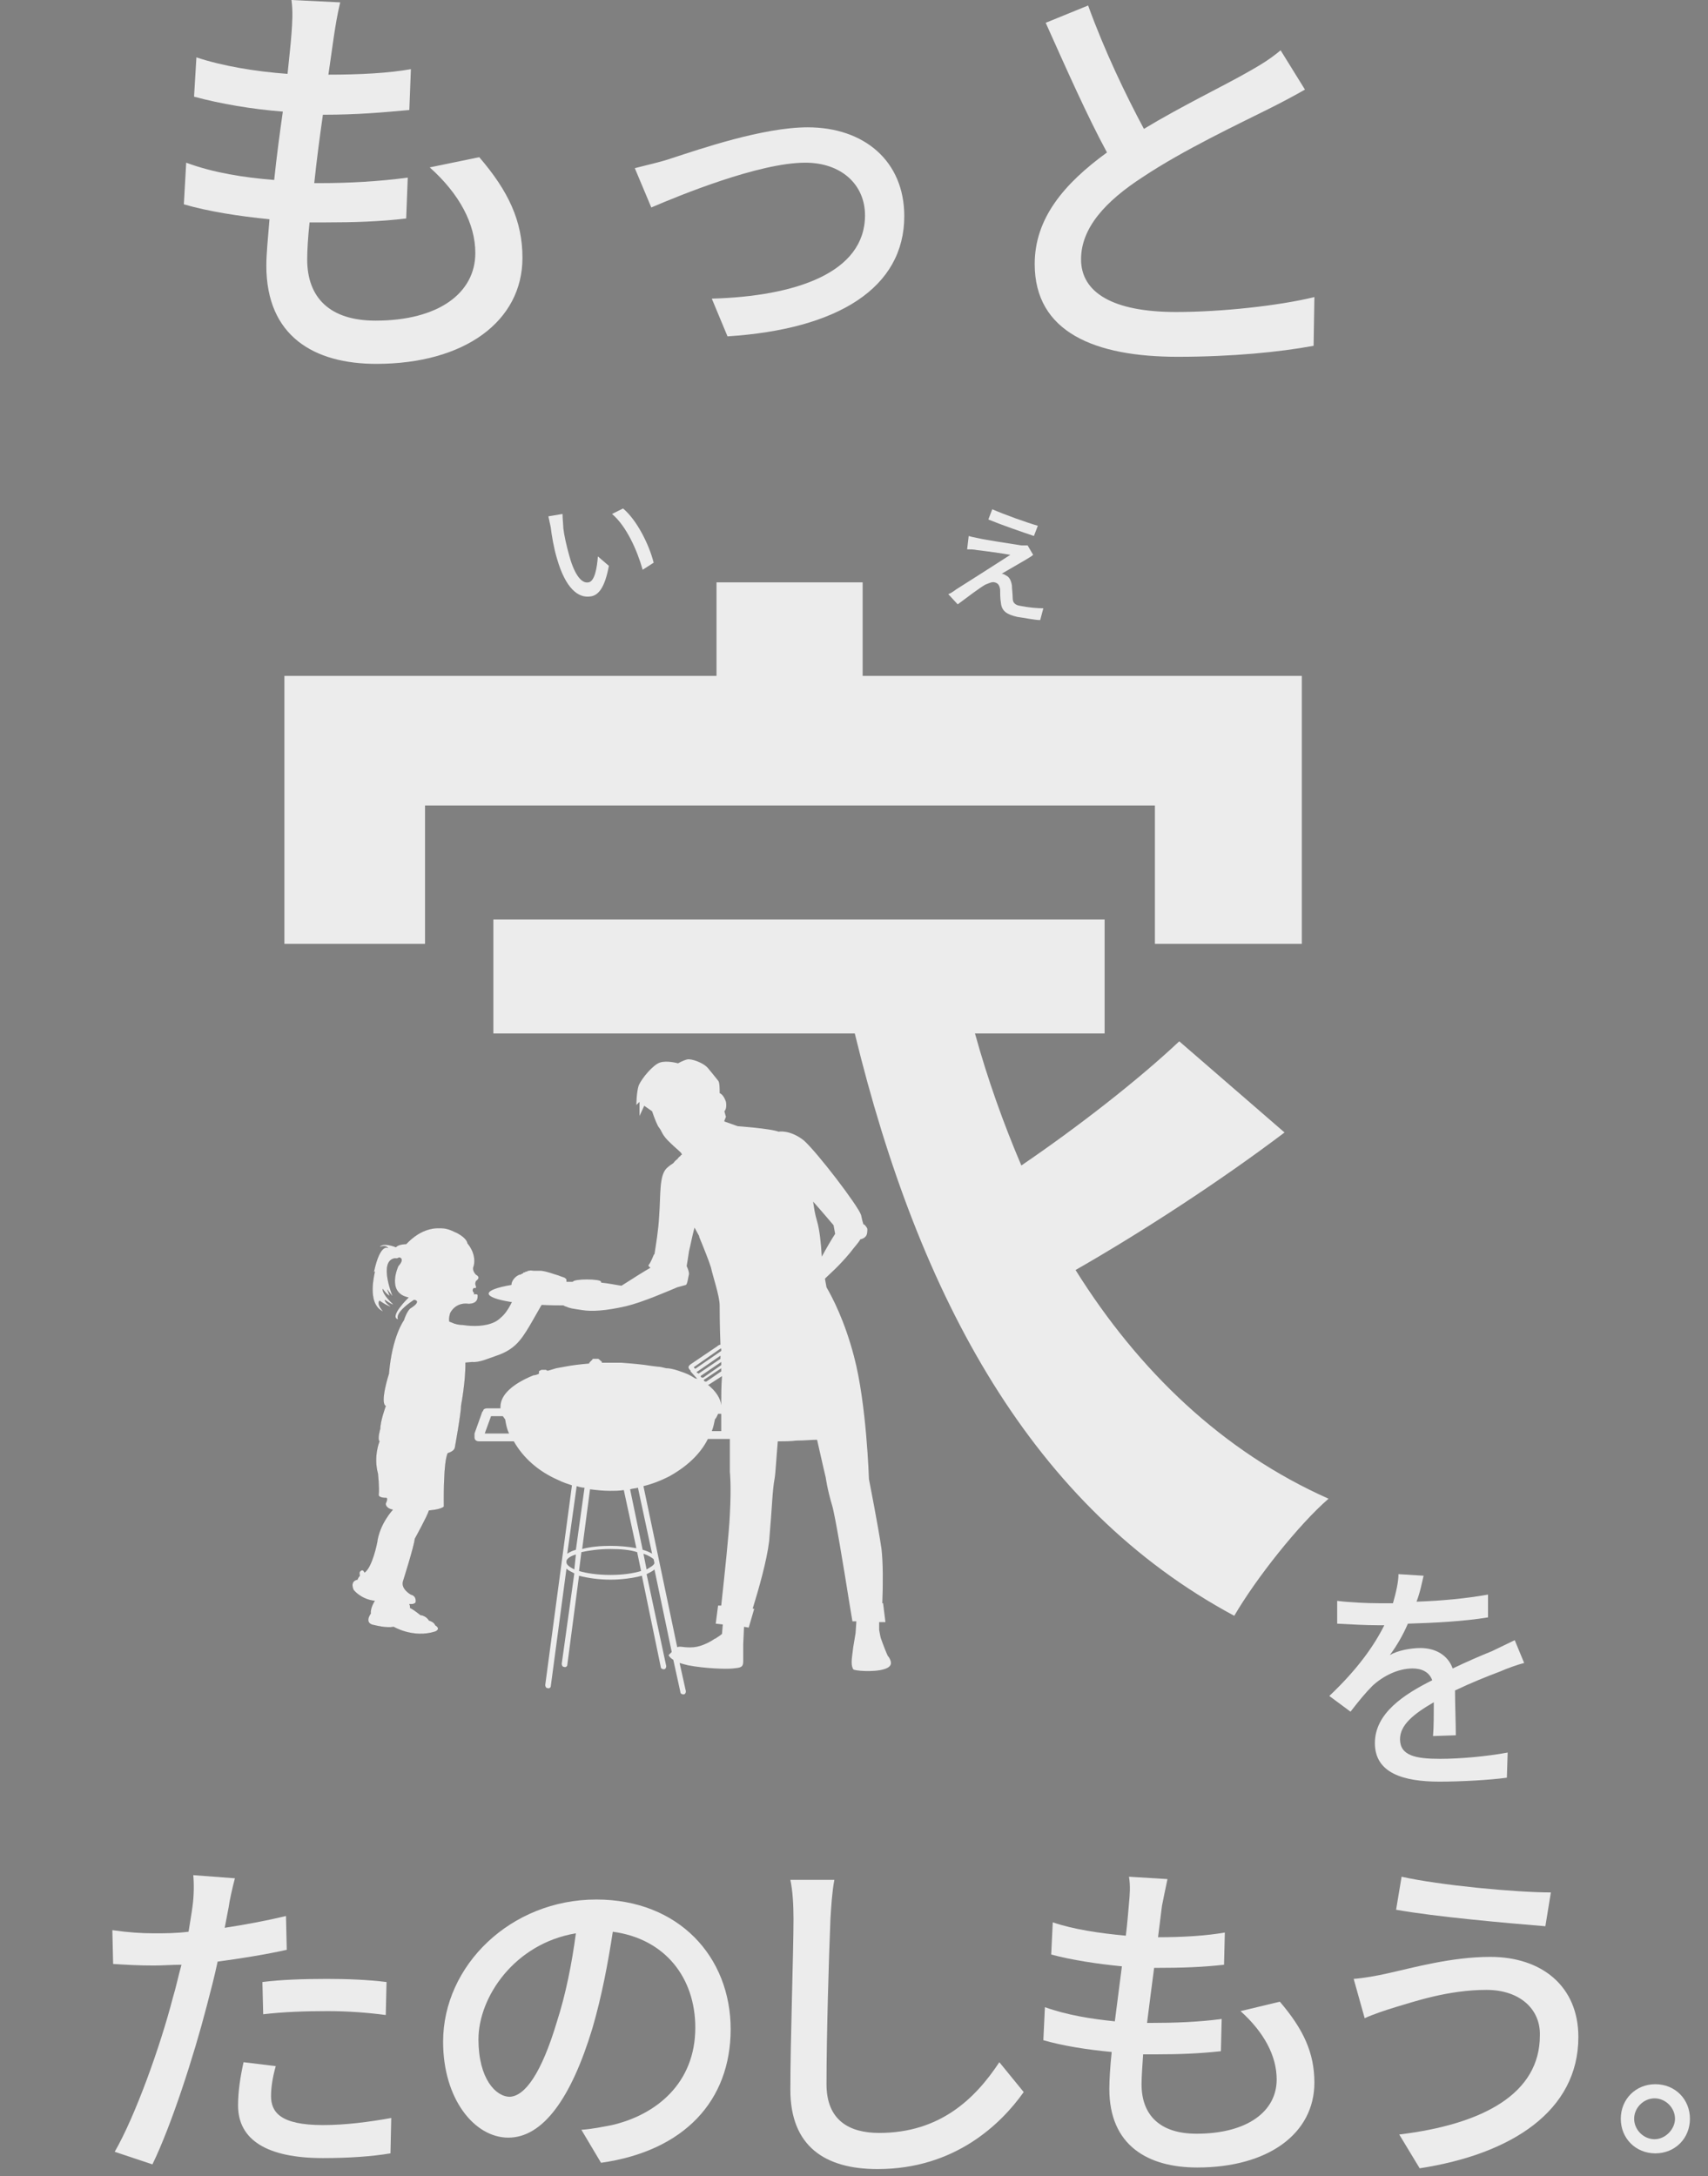 <?xml version="1.0" encoding="utf-8"?>
<!-- Generator: Adobe Illustrator 23.1.1, SVG Export Plug-In . SVG Version: 6.00 Build 0)  -->
<svg version="1.1" id="Layer_2" xmlns="http://www.w3.org/2000/svg" xmlns:xlink="http://www.w3.org/1999/xlink" x="0px" y="0px"
	 viewBox="0 0 217.4 276.9" style="enable-background:new 0 0 217.4 276.9;" xml:space="preserve">
<rect x="0" y="0" width="217.4" height="276.9" fill="#808080" stroke="none"/>
<style type="text/css">
	.st0{opacity:0.85;}
	.st1{fill:#FFFFFF;}
	.st2{fill:#FFFFFF;stroke:#0D0304;stroke-width:1.000000e-02;stroke-miterlimit:10;}
	.st3{opacity:0.85;fill:#FFFFFF;}
</style>
<g id="p">
	<g class="st0">
		<g>
			<path class="st1" d="M61,20c3.7,4.3,5.5,8.1,5.5,12.8c0,8.1-7.4,13.5-18.6,13.5c-7.9,0-14-3.5-14-12.5c0-1.4,0.2-3.5,0.4-5.9
				c-4-0.4-7.8-1-10.9-1.9l0.3-5.3c3.5,1.3,7.4,1.9,11.2,2.2c0.3-2.9,0.7-5.9,1.1-8.7c-3.9-0.3-8-1-11.3-1.9l0.3-5
				c3.3,1.1,7.5,1.8,11.6,2.1c0.2-2,0.4-3.7,0.5-5.1s0.2-2.8,0-4.3l6.2,0.3c-0.4,1.7-0.6,3-0.8,4.3l-0.7,4.9c4.1,0,7.7-0.2,10.5-0.7
				L52.1,14c-3.4,0.3-6.5,0.6-10.9,0.6h-0.1c-0.4,2.8-0.8,5.8-1.1,8.7h0.8c3.5,0,7.4-0.2,11.1-0.7l-0.2,5.2
				c-3.3,0.4-6.7,0.5-10.2,0.5h-2.1c-0.2,1.9-0.3,3.6-0.3,4.7c0,4.9,2.9,7.8,8.7,7.8c8,0,12.7-3.5,12.7-8.6c0-3.7-2-7.5-5.8-10.9
				L61,20L61,20z"/>
			<path class="st1" d="M85.6,20.1c3.4-1.1,11.5-3.9,17.2-3.9c7.2,0,12.3,4.3,12.3,11.3c0,9.1-8.4,14.4-22.5,15.3l-2-4.8
				c10.7-0.3,19.5-3.3,19.5-10.6c0-3.9-3-6.7-7.6-6.7c-5.9,0-16.1,4.2-19.6,5.7l-2.1-5C82.3,21,84.2,20.6,85.6,20.1L85.6,20.1z"/>
			<path class="st1" d="M166.1,11.4c-1.4,0.8-2.9,1.6-4.7,2.5c-3.6,1.8-10.8,5.2-15.9,8.6c-4.8,3.1-7.9,6.5-7.9,10.5
				c0,4.2,4,6.7,12.1,6.7c5.8,0,13.1-0.8,17.6-1.9l-0.1,6.2c-4.3,0.8-10.4,1.4-17.3,1.4c-10.5,0-18.2-3.1-18.2-11.8
				c0-5.8,3.7-10.2,9.2-14.2c-2.5-4.6-5.2-10.7-7.8-16.5l5.4-2.2c2.1,5.8,4.8,11.4,7.1,15.7c4.8-2.9,10.2-5.5,13-7.1
				c1.8-1,3.1-1.8,4.4-2.9L166.1,11.4L166.1,11.4z"/>
		</g>
		<path class="st1" d="M71.7,67.2c0.1,0.9,0.4,2.2,0.7,3.3c0.6,2.3,1.5,3.8,2.5,3.6c0.8-0.1,1.1-1.9,1.2-3.3l1.4,1.2
			c-0.5,2.7-1.3,3.8-2.4,3.9c-1.5,0.2-3.1-1-4.2-4.8c-0.4-1.3-0.7-3.1-0.8-4c-0.1-0.4-0.2-1-0.3-1.4l1.8-0.3
			C71.6,66,71.7,66.8,71.7,67.2L71.7,67.2z M83.2,71.6l-1.4,0.9c-0.7-2.5-2.1-5.6-3.9-7.1l1.4-0.7C81,66.1,82.6,69.2,83.2,71.6z"/>
		<path class="st1" d="M130.6,71.2c-0.7,0.4-2.6,1.5-3.1,1.8c0.1,0,0.4,0.1,0.5,0.2c0.5,0.2,0.7,0.7,0.8,1.3c0,0.4,0.1,1.1,0.1,1.6
			c0,0.6,0.3,0.9,1,1c1,0.2,2.1,0.3,2.9,0.3l-0.4,1.5c-0.7,0-2.1-0.3-2.9-0.4c-1.3-0.3-2-0.7-2.1-1.8c-0.1-0.5-0.1-1.3-0.1-1.7
			c-0.1-0.6-0.3-0.8-0.7-0.9c-0.3-0.1-0.7,0.1-1.2,0.3c-0.7,0.4-2.3,1.6-3.5,2.5l-1.2-1.3c0.3-0.1,0.6-0.3,1-0.6
			c0.8-0.5,5.2-3.3,6.9-4.4c-1.1-0.2-3.3-0.5-4.2-0.6c-0.5-0.1-0.9-0.1-1.3-0.1l0.2-1.7c0.3,0.1,0.8,0.2,1.3,0.3
			c0.8,0.2,4.2,0.7,5.4,0.9c0.3,0,0.6,0,0.8,0l0.7,1.2C131.3,70.8,130.9,71,130.6,71.2L130.6,71.2z M132.1,66.9l-0.5,1.3
			c-1.5-0.5-4.1-1.4-5.8-2.1l0.5-1.3C127.9,65.5,130.7,66.5,132.1,66.9L132.1,66.9z"/>
		<g>
			<polygon class="st1" points="54.1,102.5 147,102.5 147,120.1 165.7,120.1 165.7,86 109.8,86 109.8,74.1 91.2,74.1 91.2,86 
				36.2,86 36.2,120.1 54.1,120.1 			"/>
			<path class="st1" d="M136.9,161.6c8.4-4.8,18.4-11.3,26.6-17.5l-13.4-11.6c-5.2,4.9-12.9,10.9-20.1,15.8
				c-2.3-5.4-4.3-11-5.9-16.8h16.5V117H62.8v14.5h46c8.2,33.7,22.6,60.3,48.3,74.1c2.8-4.8,8.2-11.6,12-14.9
				C155.6,184.7,144.9,174.4,136.9,161.6L136.9,161.6z"/>
		</g>
		<path class="st1" d="M88.7,174.7c0-0.1,0-0.2,0.1-0.2l2.9-2c0,0.1,0,0.2,0,0.4l-2.8,1.9C88.9,174.7,88.8,174.7,88.7,174.7
			L88.7,174.7z M89.6,175.7c0-0.1,0-0.2,0.1-0.2l2.1-1.4c0,0.1,0,0.2,0,0.4l-1.9,1.3C89.8,175.8,89.7,175.8,89.6,175.7L89.6,175.7z
			 M89.2,175.2c0-0.1,0-0.2,0.1-0.2l2.5-1.7c0,0.1,0,0.2,0,0.4l-2.3,1.6C89.4,175.3,89.3,175.3,89.2,175.2z M88.4,173.9l3.3-2.3
			c0,0,0,0,0.1,0c0,0.1,0,0.2,0,0.3l-3.2,2.2c-0.1,0.1-0.2,0-0.2,0C88.3,174,88.3,173.9,88.4,173.9z M91.8,178.8L91.8,178.8
			c-0.1-0.9-0.7-1.8-1.7-2.6c0,0,0,0,0.1,0l1.7-1.1C91.8,176.4,91.8,177.7,91.8,178.8L91.8,178.8z M91.8,182.1h-1.2
			c0.2-0.5,0.3-1,0.4-1.5c0.2-0.2,0.3-0.5,0.4-0.7h0.4C91.8,181,91.8,181.8,91.8,182.1z M81.2,189.3l1.8,8.4
			c-0.3-0.2-0.8-0.4-1.2-0.5l-1.6-7.7C80.5,189.4,80.9,189.4,81.2,189.3L81.2,189.3z M81,197c-1-0.2-2.2-0.3-3.3-0.3
			c-1.2,0-2.5,0.1-3.6,0.4l1-7.6c0.8,0.1,1.7,0.2,2.5,0.2c0.6,0,1.2,0,1.8-0.1L81,197L81,197z M87.3,163.5c0.2-0.1,0.3-1,0.4-1.4
			c0-0.2-0.1-0.6-0.3-1c0.1-0.6,0.2-1.2,0.3-1.9c0.2-0.8,0.4-1.9,0.7-3c0.2,0.4,0.4,0.7,0.6,1.1c0,0,0,0,0,0.1
			c0.5,1.2,1.3,3.2,1.5,3.9c0.2,1,1.1,3.6,1.1,4.8c0,0.4,0,2.5,0.1,5c-0.1,0-0.3,0.1-0.4,0.2l-3.4,2.3c-0.4,0.3-0.3,0.5,0,0.8l0,0
			c0,0,0,0,0,0.1l0.9,1c-0.1-0.1-0.2-0.1-0.3-0.1c-0.8-0.5-1-0.6-2.2-1c-0.6-0.2-1.1-0.3-1.5-0.3c-0.4-0.1-0.8-0.2-1.1-0.2l-0.8-0.1
			c-1.2-0.2-2.5-0.3-3.8-0.4h-1c-0.2,0-0.3,0-0.5,0c-0.3,0-0.7,0-1,0v-0.1l0,0c0,0,0-0.1-0.1-0.1l0,0l-0.1-0.1l0,0l-0.1-0.1l0,0l0,0
			c0,0-0.1,0-0.1-0.1l0,0h-0.1l0,0l0,0c-0.1,0-0.1,0-0.2,0c0,0,0,0-0.1,0s-0.2,0-0.2,0h-0.1l0,0c0,0-0.1,0-0.1,0.1l0,0l-0.1,0.1l0,0
			l-0.1,0.1l0,0l-0.1,0.1l0,0l-0.1,0.1l0,0v0.1c-1.1,0.1-2.1,0.2-3.1,0.4l-1.1,0.2c-0.3,0.1-0.7,0.2-1,0.3c0,0,0,0-0.1,0l0,0
			c-0.1,0-0.1,0-0.2-0.1l0,0c-0.1,0-0.1,0-0.2,0l0,0c0,0-0.1,0-0.2,0l0,0c-0.1,0-0.1,0-0.2,0l0,0c0,0-0.1,0.1-0.2,0.1l-0.1,0.1l0,0
			c0,0,0,0,0,0.1l0,0c0,0,0,0,0,0.1c0,0,0,0,0,0.1l0,0c-0.2,0.1-0.5,0.2-0.7,0.2c-2.7,1.1-4.2,2.5-4.2,4c0,0.1,0,0.2,0,0.2H62
			c-0.2,0-0.5,0.1-0.5,0.3c0,0,0,0.1-0.1,0.1l-1,2.8c0,0.1,0,0.2,0,0.4c0,0.1,0,0.1,0,0.1c0,0.3,0.2,0.5,0.6,0.5h4.4
			c1.2,2.1,3.1,3.8,5.6,4.9c0.6,0.3,1.2,0.5,1.8,0.7l-3.4,25.4c0,0.2,0.1,0.4,0.3,0.4c0.2,0.1,0.4-0.1,0.4-0.2l2-15
			c0.2,0.2,0.6,0.4,1,0.6l-1.6,11.5c0,0.2,0.1,0.4,0.3,0.4c0.2,0.1,0.4-0.1,0.4-0.2l1.5-11.4c1.1,0.3,2.6,0.5,4,0.5s2.9-0.2,4-0.5
			l2.4,11.6c0,0.2,0.2,0.3,0.4,0.3s0.3-0.2,0.3-0.4l-2.5-11.7c0.4-0.2,0.8-0.4,1-0.6l2.2,10.5c-0.2,0.2-0.4,0.4-0.4,0.4
			s0.1,0.3,0.6,0.6l0.9,4.1c0,0.2,0.2,0.3,0.4,0.3s0.3-0.2,0.3-0.4l-0.8-3.6c0.3,0.1,0.7,0.2,1.1,0.3c2.1,0.4,4.8,0.5,5.7,0.4
			s1.3-0.1,1.3-0.9v-2.2l0.1-2.2l0.6,0.1l0.7-2.4h-0.2c0.8-2.6,1.8-6.1,2.1-8.6c0.4-4.6,0.4-6.4,0.7-8c0.1-0.5,0.2-2.4,0.4-4.7
			c0.8,0,1.6,0,2.4-0.1c1.1,0,1.9-0.1,2.6-0.1c0.6,2.7,1.1,4.8,1.1,4.8s0.2,1.5,0.8,3.5c0.4,1.3,1.5,8,2.2,12.4l0,0l0.4,2.4h0.5
			l-0.1,1.5l-0.3,1.8c-0.1,0.9-0.2,1.4-0.2,1.9s0.1,0.7,0.2,0.9s2.6,0.4,3.9,0c0.7-0.2,0.9-0.5,0.9-0.8s-0.2-0.7-0.4-0.9
			c-0.2-0.4-0.7-1.7-0.9-2.3c0,0-0.1-0.4-0.2-1c0-0.3,0-0.6,0-1h0.8l-0.3-2.4h-0.1c0.1-2.4,0.1-5.2-0.1-6.9
			c-0.4-2.8-1.6-8.9-1.6-8.9s-0.3-9.6-1.9-15.6c-1.2-4.6-2.8-7.6-3.5-8.8l-0.2-1.1c0.6-0.6,1.7-1.5,3.2-3.3c0.6-0.8,1.1-1.3,1.3-1.7
			l0,0c0,0,0.5-0.1,0.7-0.4c0.2-0.2,0.2-0.7,0.2-0.9s-0.4-0.6-0.4-0.6h-0.1c-0.1-0.3-0.2-0.7-0.3-1.2c-0.4-1.2-5.6-8-7.3-9.5
			c-1.8-1.4-3.2-1.1-3.2-1.1c-1-0.4-5.2-0.7-5.2-0.7l-1.7-0.6v-0.1l0.2-0.5c0,0-0.1-0.3-0.2-0.7c0.2-0.2,0.3-0.6,0.2-1.2
			c-0.2-0.6-0.5-1-0.8-1.1c0-0.6,0-1.4-0.2-1.6c-0.3-0.4-1.3-1.6-1.3-1.6c-0.6-0.7-2.1-1.2-2.6-1.1c-0.5,0.1-1.2,0.5-1.2,0.5
			s-1.4-0.4-2.3-0.1c-0.9,0.3-2.3,2-2.7,2.9c-0.3,0.9-0.3,2.5-0.3,2.5l0.4-0.4v1.8l0.6-1.3l1,0.7l0,0c0.3,0.9,0.7,1.9,0.9,2.1
			c0.4,0.5,0.3,0.9,1.5,2c0.4,0.4,0.9,0.8,1.3,1.2c0,0.1,0.1,0.1,0.1,0.2c-0.1,0.1-0.2,0.1-0.2,0.2l0,0l0,0
			c-0.2,0.1-0.3,0.3-0.4,0.4l0,0c-0.3,0.2-0.4,0.4-0.5,0.5l0,0c-0.3,0.2-0.6,0.4-0.9,0.7c-0.9,1-0.7,3.3-0.9,6
			c-0.1,1.9-0.4,3.6-0.6,4.9c-0.1,0-0.1,0.1-0.1,0.1s-0.4,1-0.6,1.2s0.2,0.4,0.2,0.4c-0.7,0.4-2.3,1.4-3.7,2.3
			c-0.7-0.1-1.6-0.3-2.6-0.4v-0.1l0,0c0-0.2-0.9-0.3-1.8-0.3s-1.7,0.1-1.8,0.3c-0.2,0-0.5,0-0.8,0c0-0.2,0-0.4-0.1-0.4l0,0l-0.1-0.1
			c-0.2-0.1-0.6-0.2-0.8-0.3c-0.7-0.2-1.4-0.5-2.2-0.6c-0.3,0-0.7,0-0.9,0c-0.3,0-0.4-0.1-0.7,0c-0.1,0-0.2,0-0.2,0.1c0,0,0,0-0.1,0
			s-0.1,0-0.2,0.1c0,0,0,0-0.1,0c0,0-0.1,0-0.1,0.1l0,0c-0.1,0-0.1,0.1-0.2,0.1l0,0l0,0c-0.1,0-0.1,0.1-0.2,0.1c0,0,0,0-0.1,0
			s-0.1,0.1-0.2,0.1H66h-0.1c-0.5,0.3-0.8,0.8-0.8,1.2l0,0c-1.8,0.3-2.9,0.7-2.9,1.1c0,0.8,4.2,1.5,9.3,1.5c0.1,0,0.2,0,0.2,0
			c0.1,0,0.1,0.1,0.2,0.1c0.7,0.3,0.9,0.3,2.2,0.5c1.2,0.2,3,0.1,5.6-0.5c2.1-0.5,5.3-1.9,6.5-2.4 M86.8,163.3L86.8,163.3
			L86.8,163.3L86.8,163.3 M92.5,142.7L92.5,142.7C92.4,142.6,92.4,142.6,92.5,142.7C92.5,142.6,92.5,142.6,92.5,142.7z M103.5,152.9
			c0.9,1,2,2.3,2.6,3l0.2,1.1c-0.4,0.6-1.1,1.8-1.7,2.9c-0.1-1.8-0.3-3.5-0.6-4.5C103.7,154.4,103.6,153.6,103.5,152.9L103.5,152.9z
			 M86.2,209.6l-4.3-20.5c1.2-0.3,2.2-0.7,3.2-1.2c2.2-1.2,4-2.8,5-4.8h2.8c0,2.4,0,4.2,0,4.2s0.2,1.6,0,5.4
			c-0.1,2.4-0.7,7.9-1.1,11.6h-0.4l-0.3,2.3l0.9,0.1l-0.1,1.2c0,0-0.2,0.2-0.7,0.5c-0.1,0.1-0.1,0.1-0.2,0.1c-0.4,0.3-1.6,1-2.7,1.1
			C87,209.7,86.6,209.4,86.2,209.6L86.2,209.6L86.2,209.6z M82.3,199.7l-0.4-2c0.6,0.2,1.1,0.5,1.3,0.7l0.1,0.5
			C83.2,199.2,82.8,199.4,82.3,199.7L82.3,199.7z M73.7,199.9l0.3-2.4c0.9-0.2,2.2-0.4,3.7-0.4c1.3,0,2.5,0.1,3.4,0.4l0.5,2.4
			c-1,0.3-2.3,0.5-3.9,0.5S74.7,200.2,73.7,199.9L73.7,199.9z M72.1,198.8v-0.2c0.1-0.3,0.5-0.6,1.2-0.8l-0.2,1.9
			C72.5,199.4,72.1,199.1,72.1,198.8L72.1,198.8z M73.4,189.1c0.3,0.1,0.7,0.2,1,0.2l-1.1,7.9c-0.4,0.1-0.8,0.3-1.1,0.5L73.4,189.1
			L73.4,189.1z M64.8,182.4h-3.1l0.8-2.2H64c0.1,0.1,0.2,0.3,0.3,0.4C64.4,181.2,64.5,181.8,64.8,182.4L64.8,182.4z"/>
		<g>
			<path class="st2" d="M60.8,165c0,1-1.2,0.9-1.2,0.9c-1.7-0.2-2.3,1.2-2.3,1.2c-0.3,1,0,1.3,0,1.3c1.4,1.1,1.7,2.7,1.7,2.7
				c0.7,2.6-0.3,7.7-0.3,7.7c0,1-0.8,5.4-0.8,5.4c-0.1,0.5-0.9,0.7-0.9,0.7c-0.6,1.1-0.5,6.8-0.5,6.8c-0.4,0.4-1.9,0.5-1.9,0.5
				c-0.2,0.7-1.8,3.6-1.8,3.6c-0.1,1-1.5,5.4-1.5,5.4c-0.3,1,1,1.7,1,1.7c0.8,0.2,0.6,1,0.6,1c-0.2,0.3-0.8,0.2-0.8,0.2
				c0.1,0.1,0.1,0.5,0.1,0.5c0.6,0.3,1.3,0.9,1.3,0.9c0.8,0.1,1.1,0.7,1.1,0.7c0.7,0.2,0.8,0.6,0.8,0.6c0.8,0.5,0,0.8,0,0.8
				c-2.8,0.9-5.3-0.6-5.3-0.6c-0.9,0.2-2.4-0.2-2.4-0.2c-1.5-0.2-0.5-1.5-0.5-1.5c-0.1-0.7,0.5-1.6,0.5-1.6
				c-1.8-0.2-2.7-1.4-2.7-1.4c-0.5-1.2,0.5-1.3,0.5-1.3c0.1-0.3,0.3-0.5,0.3-0.5c-0.1-0.4,0-0.5,0-0.5c0.4-0.5,0.6,0.1,0.6,0.1
				c1-0.7,1.6-3.8,1.6-3.8c0.3-2.4,2-4.2,2-4.2c-1-0.2-0.9-0.8-0.9-0.8c0.3-0.6,0.1-0.7,0.1-0.7c-1.1,0-1-0.4-1-0.4
				c0.1-0.9-0.1-2.7-0.1-2.7c-0.6-2.2,0.2-4.1,0.2-4.1c-0.3-0.3,0.1-1.6,0.1-1.6c0-1,0.7-2.9,0.7-2.9c-0.8-0.4,0.4-4.1,0.4-4.1
				c0.4-4.8,1.9-6.8,1.9-6.8c0.4-1.2,0.8-1.5,0.8-1.5c1.6-1,0.5-1.1,0.5-1.1c-2.7,1.8-2,2.5-2,2.5c-1.3-0.3,1.3-2.8,1.3-2.8
				c-2.9-0.6-1.3-4-1.3-4c0.9-1,0.1-1.1,0.1-1.1c-0.3,0.2-0.5,0.1-0.5,0.1c-2.2,0.3-0.3,4.9-0.3,4.9l-0.7-0.9l0.3,0.8
				c-0.4-0.2-0.9-0.9-0.9-0.9c0,0.8,1.4,2,1.4,2c-0.3,0-1.1-0.6-1.1-0.6c-0.1,0.3,0.8,0.9,0.8,0.9c-0.7-0.2-1.5-0.8-1.5-0.8
				c-0.4,0.5,0.5,1.4,0.5,1.4c-2.3-1-1-5.2-1.1-5.1c-0.1,0.1-0.1,0-0.1,0c0.8-3.7,1.8-3,1.8-3c-0.4-0.5-1.1-0.1-1.1-0.1
				c0.4-0.7,2.1,0,2.1,0c0.3-0.4,1.3-0.4,1.3-0.4c2-2.1,3.8-2.1,4.8-2c0.8,0.1,1.4,0.5,1.7,0.6c1.3,0.7,1.3,1.3,1.3,1.3
				s1.2,1.3,0.8,2.9c0,0-0.3,0.5,0.3,1.1c0,0,0.7,0.3,0,0.8c0,0-0.2,0.3,0,0.7c0,0,0.1,0.3-0.3,0.2c-0.4,0.5,0.3,0.6,0,0.8
				C60.9,164.6,60.8,164.8,60.8,165L60.8,165z"/>
			<path class="st1" d="M58.2,173c-0.1,0-0.6-0.2-0.7-0.2c-0.5-0.1-0.5-0.4-0.9-0.5s-0.7-0.6-1.1-0.8c-0.9-0.3-1.3-0.7-1.4-0.7
				c0.4-0.8,0.4-0.8,0.8-1.5s0.1-1.4,1-1.3s-0.1,1.7-0.8,1.3s0.3-0.7,0.8-1.4c0,0.1,1.1,0.4,1.2,0.4c0.6,0.1,1.2,0.3,1.8,0.3
				c1.3,0.2,2.9,0.2,4.1-0.4c0.2-0.1,0.5-0.3,0.7-0.5c1.1-0.9,1.6-2.4,2.2-3.6c0.2-0.4,0.4-0.8,0.6-1.1c0.7,0,0.7,0.1,1.3,0.3
				c0.6,0.2,0.7,0.1,1.2,0.5c-0.1,0.3-0.4,0.6-0.6,1.1c-0.3,0.7-0.5,1.4-0.9,2.1c-0.3,0.7-0.7,1.6-1.1,2.3c-0.7,1-1.5,1.7-2.6,2.2
				c-0.9,0.4-2,1.1-2.9,1.2C60,172.8,59,173.1,58.2,173L58.2,173z"/>
			<path class="st1" d="M57.3,173.3c-0.1,0-0.5-0.3-0.7-0.3c-0.5-0.1-0.4-0.5-0.8-0.6c-0.4-0.1-0.6-0.8-1-1c-0.8-0.4-1.2-0.9-1.2-1
				c0.5-0.7,0.5-0.8,1.1-1.5s0.4-1.5,1.2-1.2s-0.4,1.8-1,1.2s0.5-0.7,1-1.4c0,0.1,1,0.6,1.1,0.6c0.6,0.2,1.1,0.5,1.7,0.6
				c1.3,0.4,2.8,0.7,4.2,0.1c0.3-0.1,0.5-0.2,0.8-0.4c1.2-0.9,2-2.3,2.9-3.5c0.3-0.4,0.6-0.8,0.8-1.1c0.6,0.1,0.6,0.2,1.2,0.5
				s0.7,0.3,1.1,0.7c-0.2,0.3-0.5,0.6-0.8,1.1c-0.4,0.7-0.8,1.4-1.2,2.1s-1,1.7-1.5,2.3c-0.8,1-1.8,1.6-3,2
				c-0.9,0.3-2.2,0.9-3.1,0.8C59,173.4,58.1,173.5,57.3,173.3L57.3,173.3z"/>
		</g>
	</g>
</g>
<g class="st0">
	<g>
		<path class="st1" d="M182.4,220.9c0.1-1.1,0.1-2.8,0.1-4.3c-2.6,1.5-4.3,2.9-4.3,4.7c0,2.1,2,2.5,5.1,2.5c2.5,0,5.9-0.3,8.6-0.8
			l-0.1,3.2c-2.2,0.3-5.8,0.5-8.6,0.5c-4.6,0-8.2-1.1-8.2-4.9c0-3.8,3.7-6.2,7.3-8c-0.4-1.1-1.4-1.5-2.5-1.5c-1.9,0-3.8,1-5.1,2.2
			c-0.9,0.9-1.8,2-2.8,3.3l-2.7-2c3.6-3.4,5.7-6.4,7-9h-0.9c-1.3,0-3.4-0.1-5.1-0.2v-2.9c1.6,0.2,3.8,0.3,5.3,0.3c0.6,0,1.2,0,1.8,0
			c0.4-1.4,0.7-2.7,0.7-3.7l3.2,0.2c-0.2,0.8-0.4,2-0.9,3.3c3.1-0.1,6.3-0.4,9.1-0.9v2.9c-3,0.5-6.8,0.7-10.2,0.8
			c-0.6,1.4-1.4,2.8-2.3,4c1-0.6,2.7-0.9,3.9-0.9c1.9,0,3.5,0.9,4.1,2.6c1.9-0.9,3.5-1.6,5-2.2c1-0.5,1.9-0.9,2.9-1.4l1.2,2.9
			c-0.8,0.2-2.2,0.7-3.1,1.1c-1.6,0.6-3.6,1.4-5.7,2.4c0,1.7,0.1,4.2,0.1,5.7L182.4,220.9L182.4,220.9z"/>
	</g>
</g>
<g class="st0">
	<path class="st1" d="M215.1,269.6c0,2.5-1.9,4.4-4.4,4.4s-4.4-1.9-4.4-4.4s1.9-4.4,4.4-4.4C213.2,265.2,215.1,267.1,215.1,269.6z
		 M213.2,269.6c0-1.4-1.2-2.6-2.6-2.6s-2.6,1.2-2.6,2.6s1.2,2.6,2.6,2.6S213.2,270.9,213.2,269.6z"/>
</g>
<path class="st3" d="M36.5,248.1c-2.7,0.6-5.8,1.1-8.8,1.5c-0.4,1.9-0.9,3.8-1.4,5.7c-1.6,6.2-4.5,15.2-6.9,20.1l-4.8-1.6
	c2.6-4.5,5.8-13.4,7.4-19.6c0.4-1.3,0.7-2.8,1.1-4.2c-1.2,0-2.4,0.1-3.5,0.1c-2,0-3.6-0.1-5.2-0.2l-0.1-4.3c2.1,0.3,3.7,0.4,5.3,0.4
	c1.4,0,2.8,0,4.4-0.2c0.2-1.3,0.4-2.4,0.5-3.2c0.2-1.4,0.2-3,0.1-4l5.3,0.4c-0.3,1.1-0.7,2.9-0.8,3.7l-0.5,2.6
	c2.6-0.4,5.3-0.9,7.8-1.5L36.5,248.1L36.5,248.1z M35.1,262.9c-0.4,1.4-0.6,2.7-0.6,3.8c0,2,1.1,3.7,6.6,3.7c2.9,0,5.9-0.4,8.7-0.9
	l-0.1,4.5c-2.4,0.4-5.3,0.6-8.6,0.6c-7.1,0-10.8-2.3-10.8-6.7c0-1.8,0.3-3.7,0.7-5.5L35.1,262.9z M33.4,252.2
	c2.3-0.3,5.3-0.4,8.2-0.4c2.5,0,5.2,0.1,7.6,0.4l-0.1,4.2c-2.2-0.3-4.8-0.5-7.4-0.5c-2.9,0-5.6,0.1-8.2,0.4L33.4,252.2L33.4,252.2z"
	/>
<path class="st3" d="M74,271c1.5-0.1,2.8-0.4,3.9-0.6c5.6-1.3,10.6-5.3,10.6-12.4c0-6.3-3.8-11.3-10.5-12.2
	c-0.6,3.9-1.4,8.2-2.6,12.3C72.7,267,69.1,272,64.7,272c-4.3,0-8.3-4.9-8.3-12.2c0-9.7,8.6-18.1,19.5-18.1
	c10.5,0,17.1,7.3,17.1,16.5c0,9.1-5.9,15.5-16.5,17L74,271z M70.9,257.2c1.1-3.4,1.9-7.4,2.4-11.2c-7.8,1.3-12.4,8.1-12.4,13.5
	c0,5,2.2,7.3,4,7.3C66.8,266.7,68.9,263.9,70.9,257.2z"/>
<path class="st3" d="M106.2,239.2c-0.3,1.6-0.4,3.4-0.5,5c-0.2,4.8-0.5,14.9-0.5,21c0,4.6,2.9,6.2,6.7,6.2c7.7,0,12.2-4.3,15.3-9
	l3.1,3.8c-2.9,4.1-8.8,9.8-18.6,9.8c-6.7,0-11.1-2.9-11.1-10.1c0-6.2,0.4-17.5,0.4-21.7c0-1.8-0.1-3.6-0.4-5H106.2z"/>
<path class="st3" d="M162.9,254.7c3,3.5,4.4,6.5,4.4,10.3c0,6.5-5.9,10.8-14.9,10.8c-6.3,0-11.2-2.8-11.2-10c0-1.1,0.1-2.8,0.3-4.7
	c-3.2-0.3-6.3-0.8-8.7-1.5l0.2-4.2c2.8,1,5.9,1.5,8.9,1.8c0.3-2.3,0.6-4.7,0.9-7c-3.1-0.3-6.4-0.8-9-1.5l0.2-4.1
	c2.6,0.9,6,1.4,9.3,1.7c0.2-1.6,0.3-3,0.4-4.1c0.1-1.1,0.2-2.2,0-3.4l4.9,0.3c-0.3,1.4-0.5,2.4-0.7,3.4l-0.5,4
	c3.3,0,6.2-0.2,8.5-0.6l-0.1,4.1c-2.7,0.3-5.2,0.4-8.8,0.4h-0.1c-0.3,2.2-0.6,4.7-0.9,7h0.6c2.8,0,5.9-0.1,8.9-0.5l-0.1,4.1
	c-2.7,0.3-5.3,0.4-8.2,0.4c-0.6,0-1.1,0-1.7,0c-0.1,1.5-0.2,2.9-0.2,3.8c0,3.9,2.3,6.3,7,6.3c6.4,0,10.2-2.8,10.2-6.9
	c0-3-1.6-6-4.6-8.7L162.9,254.7z"/>
<path class="st3" d="M189.2,253.2c-4.9,0-9.2,1.5-11.6,2.2c-1.3,0.4-2.8,0.9-3.9,1.4l-1.4-5c1.3-0.1,3-0.4,4.3-0.7
	c3.2-0.7,8.1-2.1,13.1-2.1c6.5,0,11.2,3.7,11.2,10.2c0,9.4-8.5,14.9-20.2,16.7l-2.6-4.3c10.7-1.3,17.9-5.2,17.9-12.6
	C196.1,255.7,193.5,253.2,189.2,253.2z M197.4,240.8l-0.7,4.3c-4.9-0.4-14-1.2-19-2.1l0.7-4.2C183.3,239.9,193,240.8,197.4,240.8z"
	/>
</svg>
